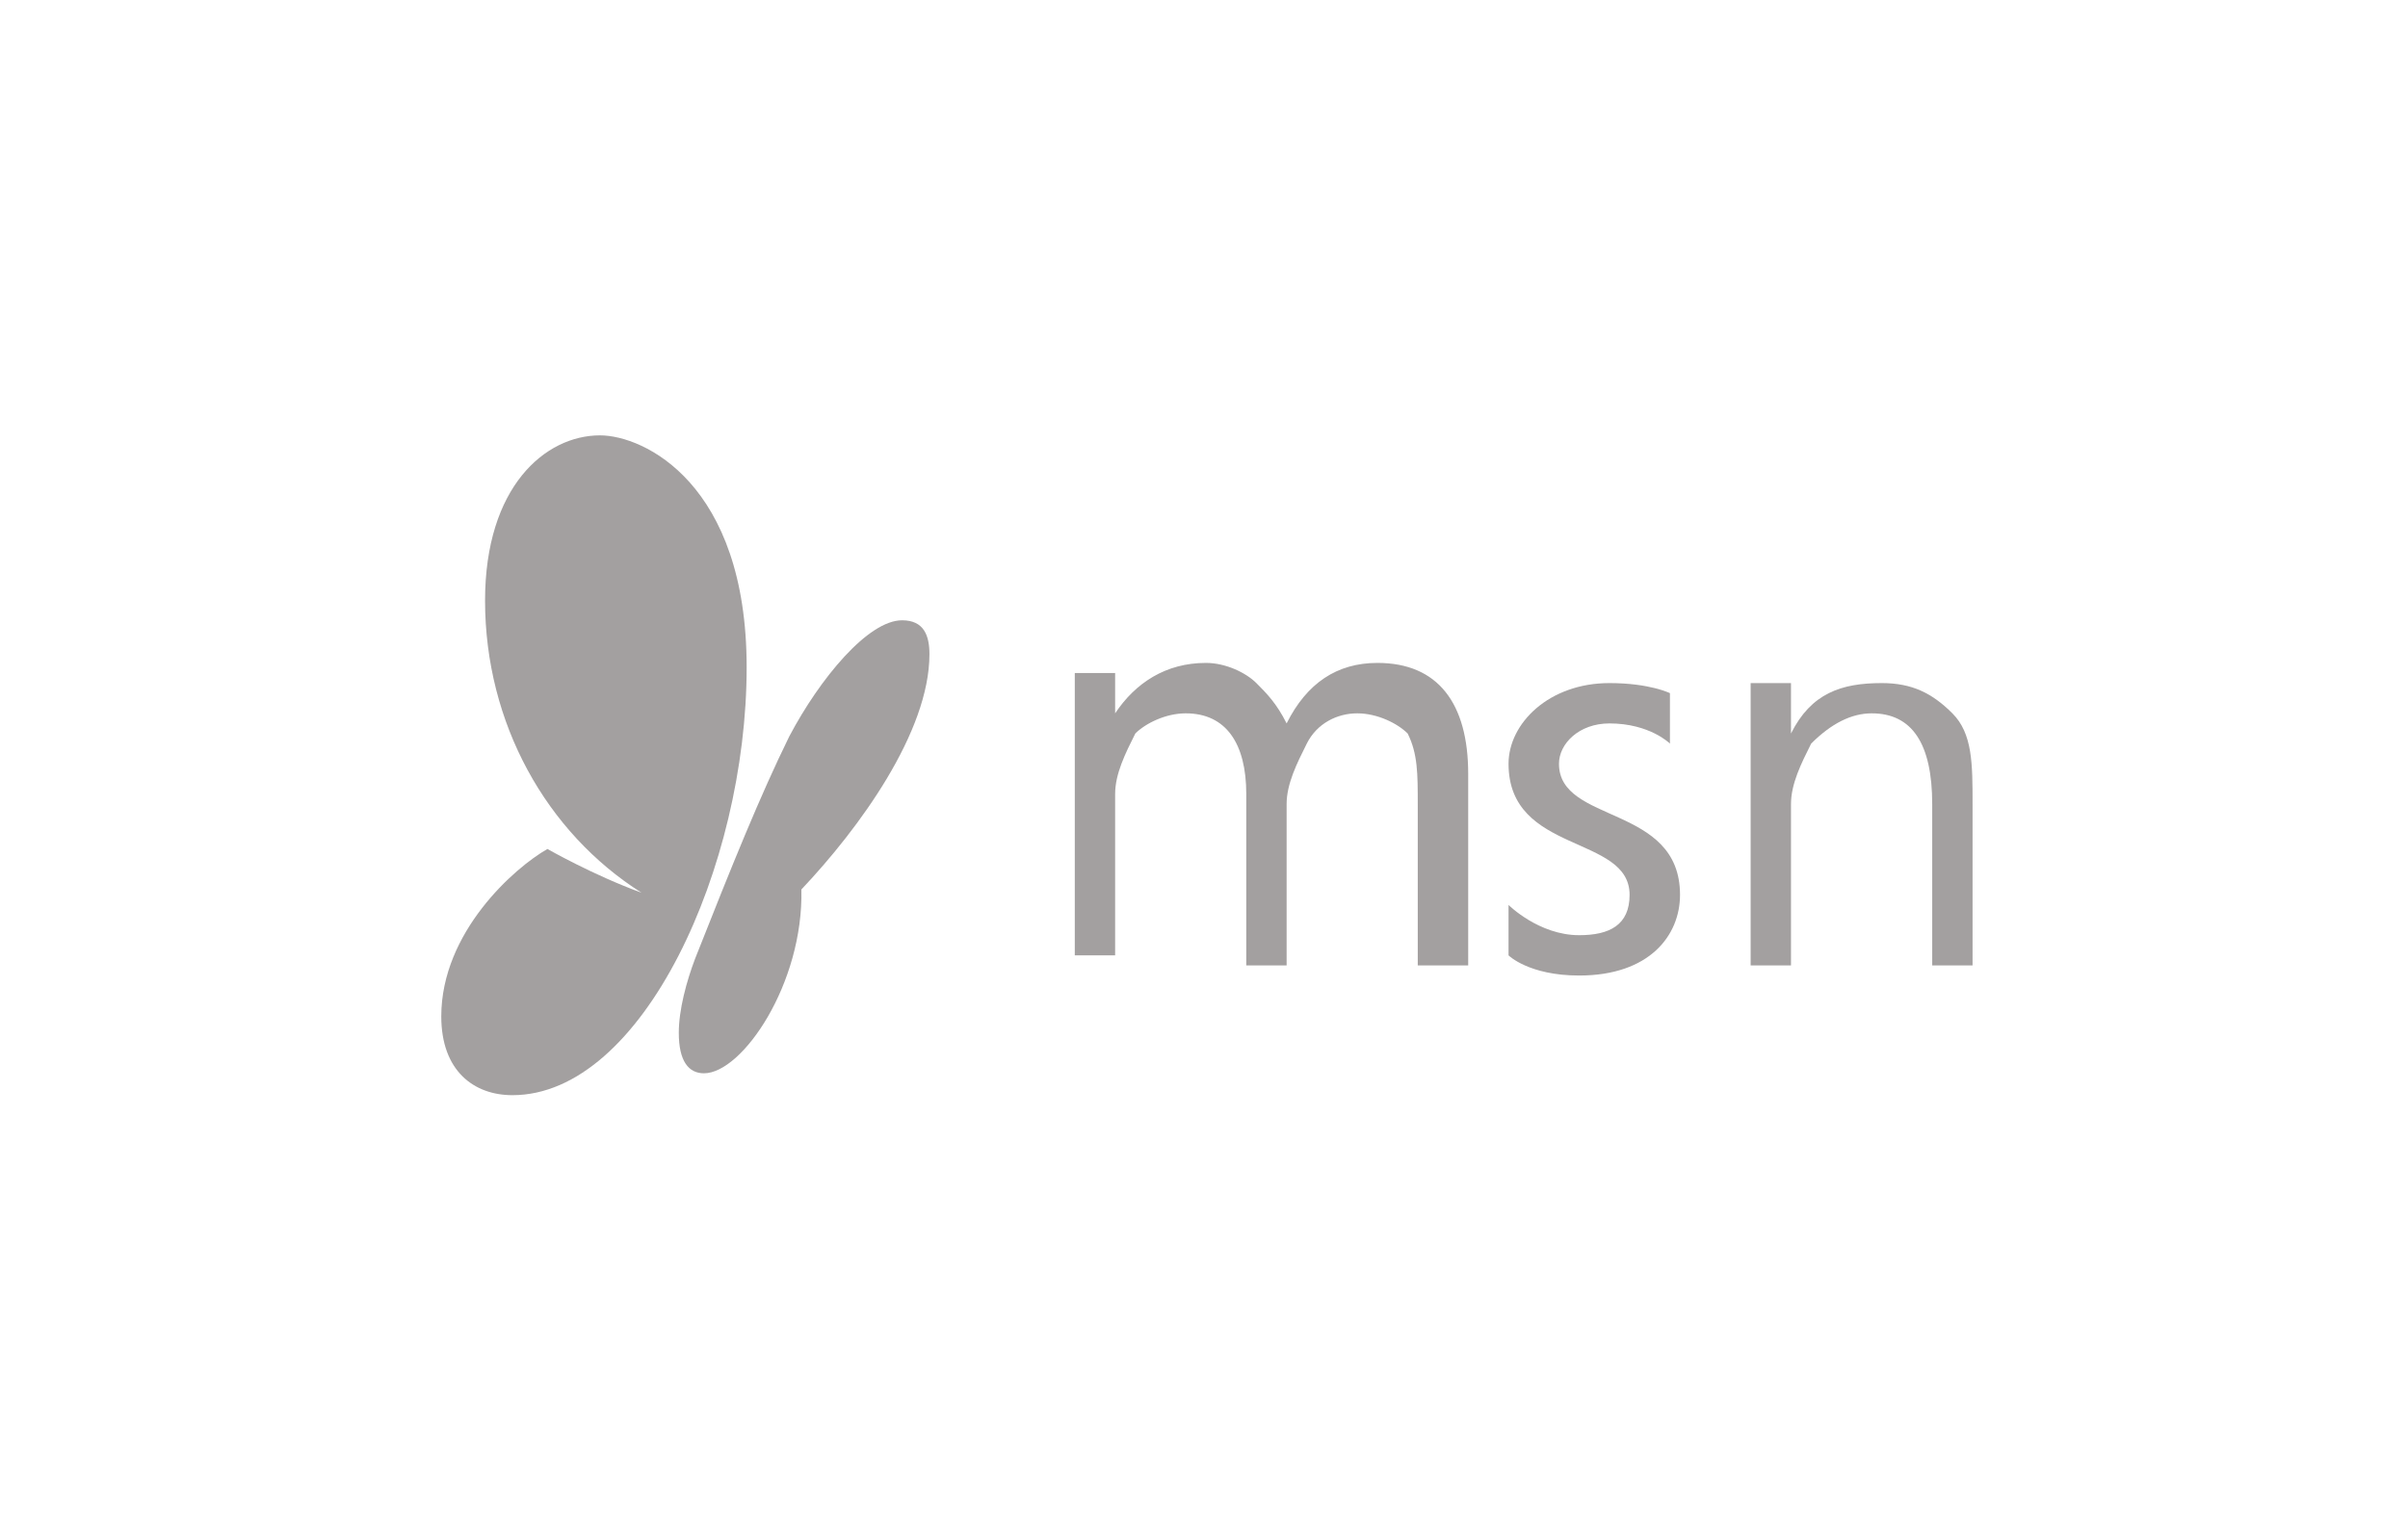 <svg xmlns="http://www.w3.org/2000/svg" xmlns:xlink="http://www.w3.org/1999/xlink" id="Layer_1" x="0px" y="0px" viewBox="0 0 220 140" style="enable-background:new 0 0 220 140;" xml:space="preserve"><style type="text/css">	.st0{fill:#A3A0A0;}</style><g id="layer1" transform="translate(-186.784,-1561.013)">	<path id="path3011" class="st0" d="M233.6,1661.1c-3.5,0-6.5-2.2-6.5-7.2c0-7.7,6.7-13.6,9.7-15.3c0,0,4.2,2.4,8.6,4   c-8.7-5.5-14.3-15.5-14.3-26.7c0-10.4,5.5-15.1,10.5-15.1c4,0,13.4,4.4,13.4,21.2C255,1640.2,245.5,1661.1,233.6,1661.1   L233.6,1661.1z"></path>	<g id="flowRoot3013" transform="matrix(9.216,0,0,9.216,-2680.73,-5001.943)">		<path id="path3028" class="st0" d="M325.6,721.7h-0.4v-1.6c0-0.3,0-0.5-0.1-0.7c-0.1-0.1-0.3-0.2-0.5-0.2c-0.2,0-0.4,0.1-0.5,0.3    c-0.1,0.2-0.2,0.4-0.2,0.6v1.6h-0.4V720c0-0.5-0.2-0.8-0.6-0.8c-0.2,0-0.4,0.1-0.5,0.2c-0.1,0.2-0.2,0.4-0.2,0.6v1.6h-0.4v-2.8    h0.4v0.4h0c0.2-0.3,0.5-0.5,0.9-0.5c0.2,0,0.4,0.1,0.5,0.2c0.1,0.1,0.2,0.2,0.3,0.4c0.2-0.4,0.5-0.6,0.9-0.6    c0.6,0,0.9,0.4,0.9,1.1V721.7z"></path>		<path id="path3032" class="st0" d="M330.7,721.7h-0.4v-1.6c0-0.6-0.2-0.9-0.6-0.9c-0.2,0-0.4,0.1-0.6,0.3    c-0.1,0.2-0.2,0.4-0.2,0.6v1.6h-0.4v-2.8h0.4v0.5h0c0.2-0.4,0.5-0.5,0.9-0.5c0.3,0,0.5,0.1,0.7,0.3s0.2,0.5,0.2,0.9L330.7,721.7z"></path>		<path id="path3034" class="st0" d="M326.1,721.1v0.5c0,0,0.2,0.2,0.7,0.2c0.7,0,1-0.4,1-0.8c0-0.9-1.2-0.7-1.2-1.3    c0-0.2,0.2-0.4,0.5-0.4c0.4,0,0.6,0.2,0.6,0.2V719c0,0-0.2-0.1-0.6-0.1c-0.6,0-1,0.4-1,0.8c0,0.9,1.2,0.7,1.2,1.3    c0,0.3-0.2,0.4-0.5,0.4C326.4,721.4,326.1,721.1,326.1,721.1L326.1,721.1z"></path>	</g>	<path id="path3021" class="st0" d="M248.8,1655.4c0,2.6,0.9,3.7,2.3,3.7c3.5,0,9.1-8.2,8.9-16.8c5.3-5.6,11.7-14.4,11.7-21.5   c0-1.7-0.5-3.1-2.5-3.1c-3.1,0-7.5,5.3-10.3,10.6c-2.7,5.5-5.2,11.7-8.6,20.3C249.5,1650.7,248.8,1653.3,248.8,1655.4L248.8,1655.4   z"></path></g></svg>